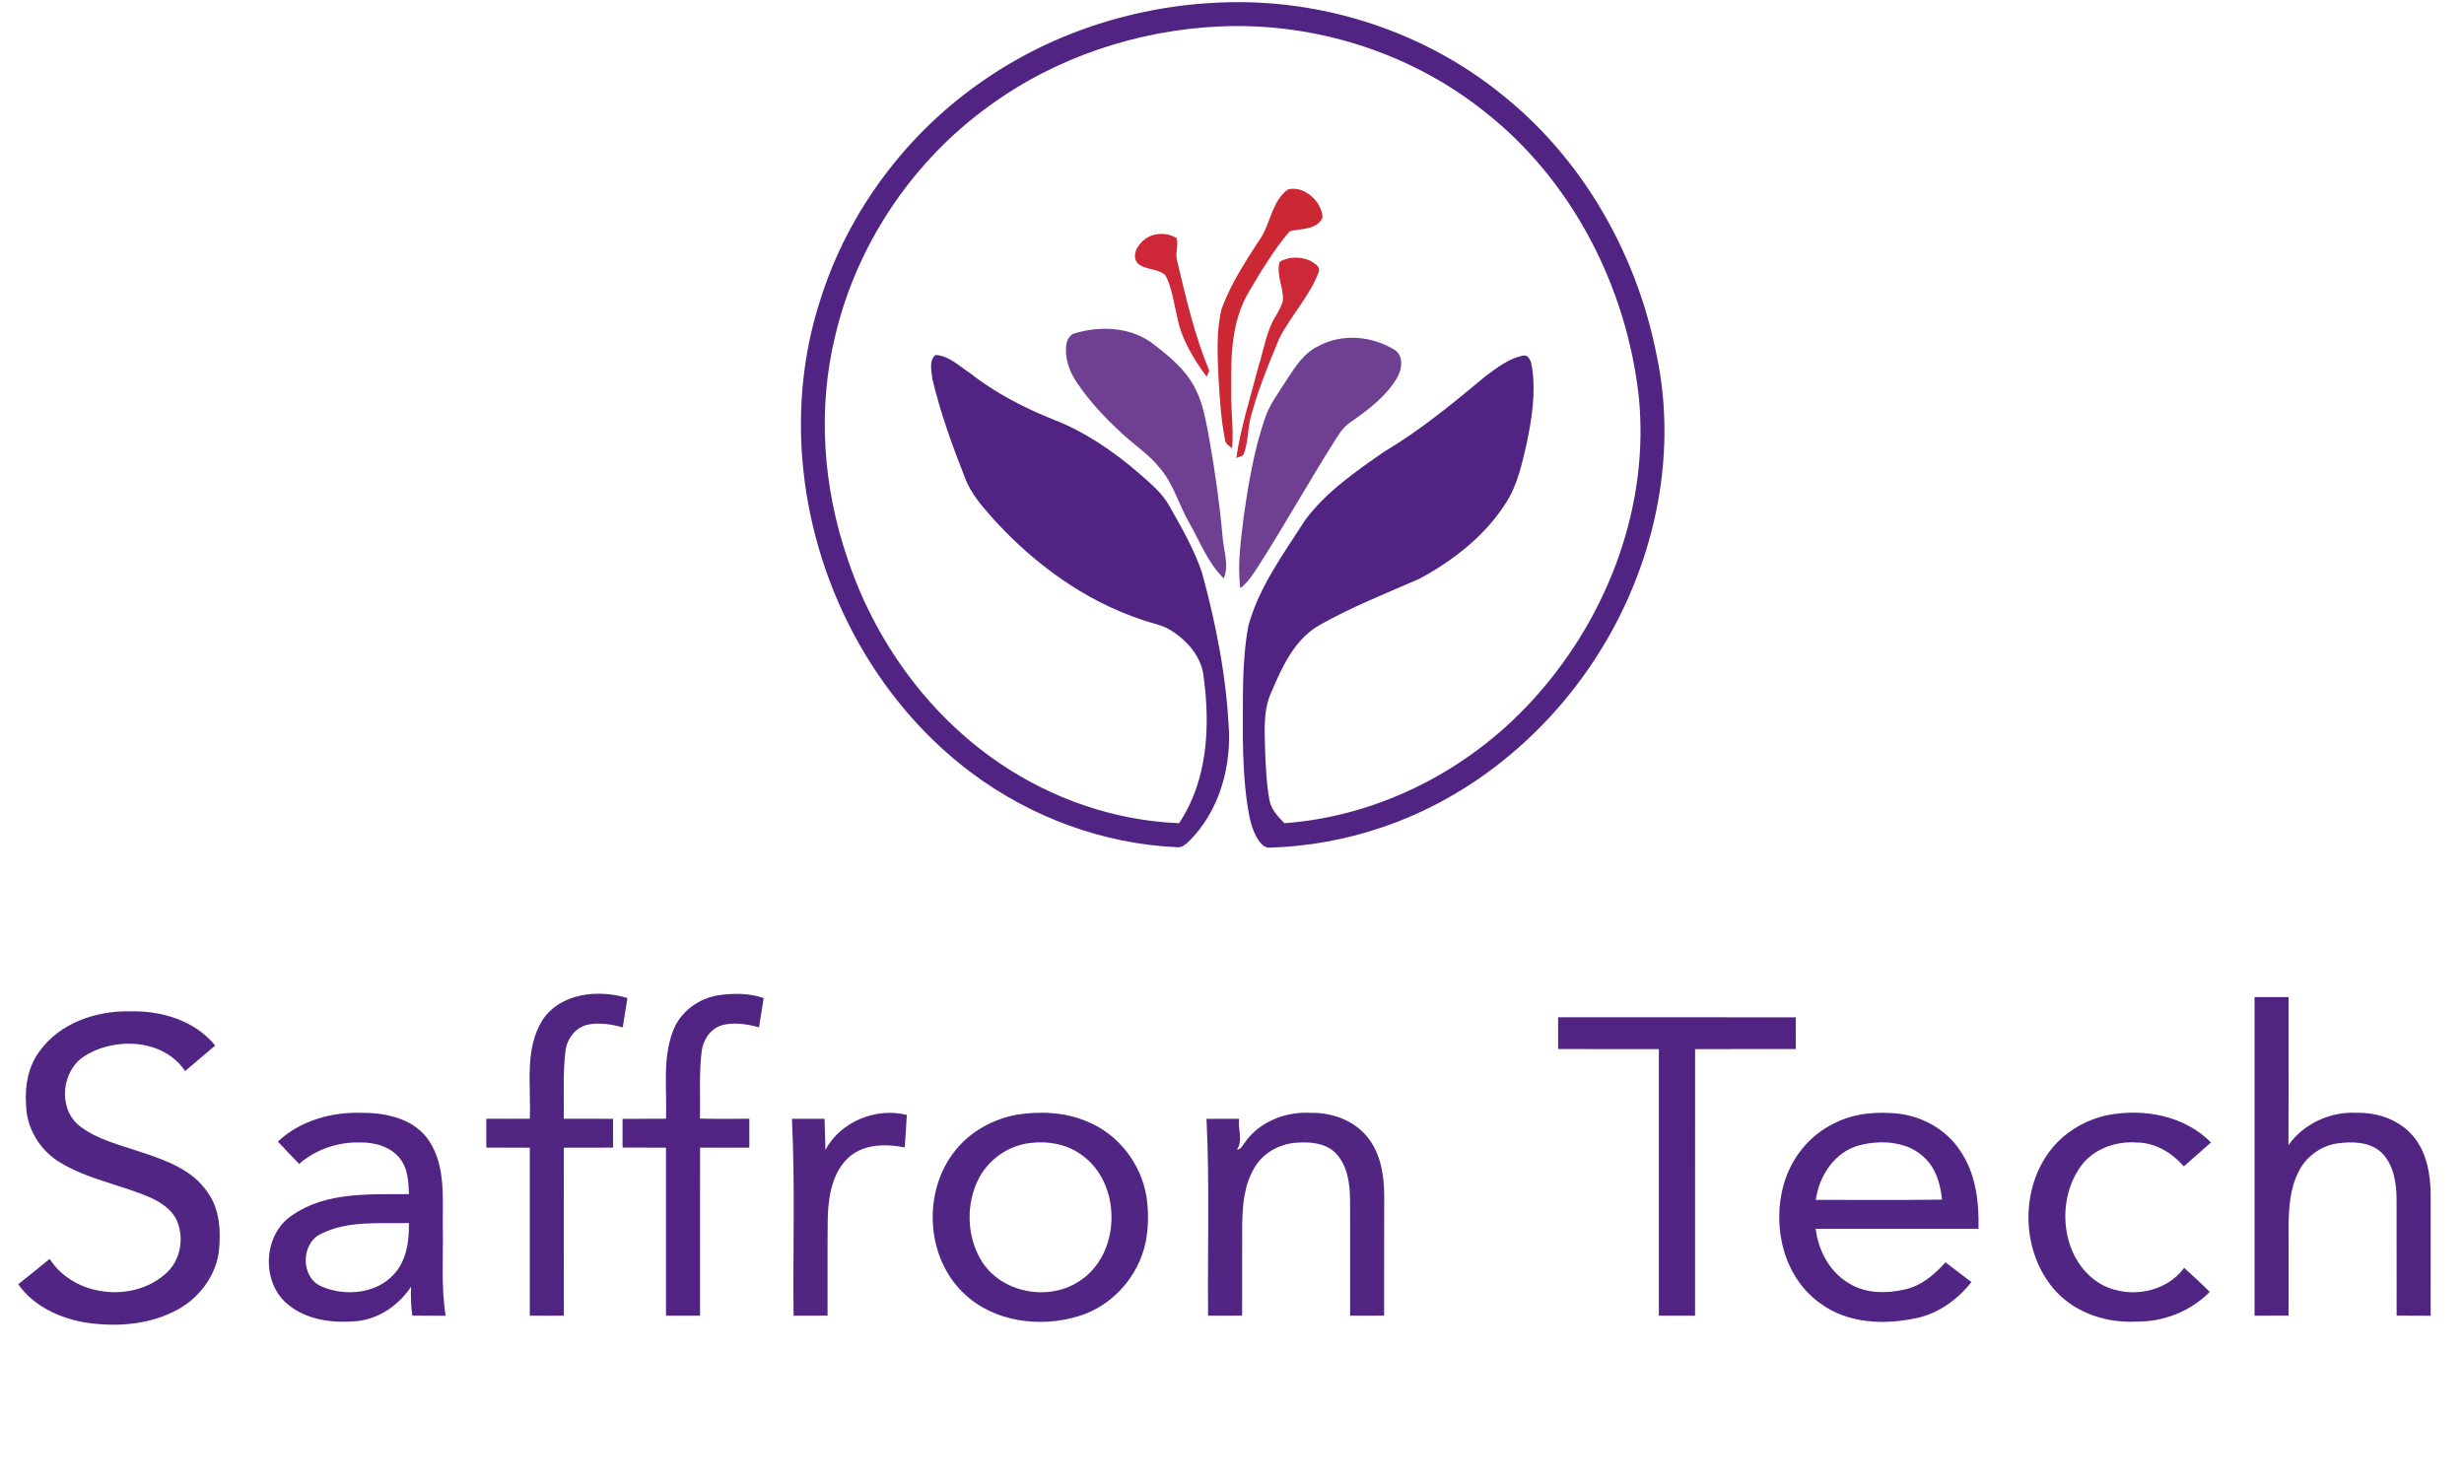 <?xml version="1.0" encoding="UTF-8" ?>
<!DOCTYPE svg PUBLIC "-//W3C//DTD SVG 1.1//EN" "http://www.w3.org/Graphics/SVG/1.1/DTD/svg11.dtd">
<svg width="850pt" height="512pt" viewBox="0 0 850 512" version="1.1" xmlns="http://www.w3.org/2000/svg">
<g id="#512483ff">
<path fill="#512483" opacity="1.00" d=" M 340.12 27.17 C 366.37 9.24 398.37 0.18 430.09 0.77 C 461.45 1.40 492.59 12.29 517.15 31.87 C 545.54 54.08 564.53 87.17 571.45 122.38 C 579.07 158.10 570.35 196.18 550.72 226.64 C 533.36 253.63 507.20 275.26 476.64 285.50 C 464.21 289.73 451.14 292.08 438.02 292.47 C 436.31 292.61 435.06 291.20 434.16 289.95 C 431.68 286.27 430.97 281.77 430.27 277.47 C 429.19 270.05 428.86 262.53 428.75 255.03 C 428.86 241.95 428.24 228.72 430.68 215.80 C 434.39 202.36 442.88 190.97 450.29 179.37 C 457.56 169.61 467.81 162.60 477.69 155.72 C 490.22 148.30 501.45 138.95 512.63 129.67 C 516.42 126.88 520.33 123.84 525.01 122.78 C 527.59 122.04 528.22 124.96 528.52 126.83 C 529.84 135.63 528.43 144.55 526.62 153.18 C 525.00 160.16 523.47 167.37 519.53 173.47 C 512.33 184.87 501.35 193.39 489.61 199.73 C 477.93 204.84 466.00 209.52 454.90 215.86 C 446.52 220.80 442.25 230.10 438.63 238.71 C 435.66 245.03 436.27 252.23 436.42 259.01 C 436.68 264.74 436.86 270.53 437.95 276.18 C 438.55 279.39 440.91 281.78 443.08 284.04 C 476.68 281.58 508.50 264.77 530.55 239.48 C 555.02 211.75 569.04 174.07 565.34 136.97 C 561.13 98.85 542.23 61.97 511.78 38.24 C 486.31 18.03 453.39 7.70 420.96 9.12 C 392.57 10.36 364.42 19.67 341.40 36.43 C 314.93 55.45 295.60 84.15 288.11 115.89 C 281.93 141.25 283.94 168.22 292.39 192.82 C 301.78 221.01 320.03 246.45 344.68 263.23 C 362.93 275.67 384.63 283.16 406.73 284.04 C 416.60 269.37 417.54 250.60 415.22 233.58 C 414.56 226.82 409.80 221.28 404.29 217.72 C 401.19 215.63 397.41 215.10 393.95 213.85 C 374.10 207.26 356.77 194.54 342.78 179.18 C 338.95 174.83 334.93 170.40 332.90 164.88 C 328.52 153.77 324.42 142.50 321.67 130.87 C 321.36 128.20 320.34 124.41 322.74 122.48 C 327.33 122.71 330.78 126.24 334.45 128.61 C 343.16 135.48 353.07 140.62 363.34 144.75 C 374.21 148.94 383.95 155.61 392.76 163.16 C 396.66 166.64 400.90 169.98 403.44 174.66 C 407.60 182.04 411.90 189.46 414.63 197.51 C 419.59 215.60 423.19 234.16 423.98 252.94 C 424.29 266.23 420.12 280.03 410.72 289.70 C 409.43 290.91 408.04 292.57 406.06 292.32 C 380.60 291.20 355.67 281.98 335.28 266.76 C 286.46 230.33 264.17 161.85 282.88 103.78 C 292.55 72.73 313.21 45.35 340.12 27.17 Z" />
<path fill="#512483" opacity="1.00" d=" M 232.08 355.94 C 234.50 349.21 240.93 344.46 247.90 343.39 C 253.07 342.67 258.47 342.64 263.45 344.38 C 262.92 347.74 262.35 351.10 261.83 354.46 C 257.62 353.36 253.10 352.57 248.83 353.80 C 244.93 355.08 242.44 358.97 242.03 362.94 C 241.09 370.57 241.66 378.28 241.45 385.95 C 247.13 386.12 252.81 385.98 258.49 386.02 C 258.50 389.34 258.50 392.66 258.50 395.98 C 252.83 395.97 247.16 395.97 241.50 395.98 C 241.47 415.31 241.49 434.64 241.49 453.97 C 237.57 453.98 233.66 453.98 229.75 453.96 C 229.75 434.64 229.75 415.32 229.75 396.00 C 224.75 395.95 219.76 395.99 214.76 395.96 C 214.75 392.65 214.75 389.34 214.76 386.03 C 219.76 386.01 224.76 386.05 229.76 386.00 C 230.12 375.99 228.48 365.54 232.08 355.94 Z" />
<path fill="#512483" opacity="1.00" d=" M 537.50 351.00 C 564.83 351.01 592.16 350.97 619.49 351.02 C 619.49 354.67 619.49 358.32 619.49 361.97 C 607.91 361.99 596.33 361.93 584.75 362.00 C 584.74 392.65 584.75 423.31 584.74 453.96 C 580.58 453.98 576.42 453.98 572.26 453.97 C 572.27 423.31 572.27 392.65 572.26 361.99 C 560.67 361.96 549.09 361.98 537.50 361.97 C 537.50 358.31 537.50 354.66 537.50 351.00 Z" />
<path fill="#512483" opacity="1.00" d=" M 95.85 393.90 C 103.57 386.58 114.53 383.61 124.98 383.98 C 133.50 383.90 143.24 386.20 148.14 393.82 C 153.72 402.46 152.67 413.21 152.75 423.01 C 152.98 433.33 152.08 443.74 153.74 453.99 C 149.90 453.94 146.07 453.96 142.24 453.94 C 141.77 450.63 141.64 447.28 141.82 443.94 C 137.70 450.17 131.05 454.89 123.53 455.79 C 115.11 456.66 105.79 455.60 99.12 449.92 C 89.89 442.19 90.80 425.56 101.08 419.13 C 112.74 411.16 127.62 412.14 141.08 412.02 C 140.91 407.86 140.74 403.38 138.12 399.92 C 134.88 395.62 129.19 394.07 124.02 394.20 C 116.47 394.01 108.89 396.62 103.19 401.60 C 100.71 399.07 98.31 396.45 95.85 393.90 M 110.75 425.73 C 103.64 429.02 103.67 440.99 111.04 443.93 C 119.06 447.36 129.62 446.43 135.78 439.81 C 140.23 435.04 141.20 428.25 141.06 421.99 C 130.95 422.26 120.09 421.02 110.75 425.73 Z" />
</g>
<g id="#cc2834ff">
<path fill="#cc2834" opacity="1.00" d=" M 444.30 65.37 C 449.91 63.90 455.98 69.48 456.24 75.03 C 454.35 79.44 448.73 78.78 444.88 79.81 C 439.44 86.22 435.06 93.48 430.82 100.72 C 424.85 110.67 424.58 122.69 424.74 133.95 C 424.49 140.87 425.68 147.78 425.02 154.69 C 424.00 153.83 422.64 153.12 422.57 151.62 C 421.18 144.51 420.75 137.25 420.33 130.03 C 420.00 122.22 419.55 114.22 421.40 106.57 C 424.75 97.50 430.16 89.39 435.40 81.34 C 438.42 76.10 439.08 69.08 444.30 65.37 Z" />
</g>
<g id="#ce2737ff">
<path fill="#ce2737" opacity="1.00" d=" M 394.75 82.69 C 397.85 80.18 402.51 80.14 405.88 82.13 C 406.66 84.68 405.28 87.39 406.07 89.97 C 409.11 102.79 412.09 115.72 417.16 127.91 C 416.93 128.43 416.48 129.48 416.25 130.00 C 411.63 123.72 407.44 116.81 406.03 109.03 C 404.84 104.31 404.32 99.32 402.04 94.96 C 399.37 92.51 394.94 93.29 392.29 90.70 C 390.34 87.85 392.45 84.53 394.75 82.69 Z" />
</g>
<g id="#cc2837ff">
<path fill="#cc2837" opacity="1.00" d=" M 441.45 90.35 C 444.51 88.45 448.68 88.48 451.93 89.94 C 453.35 90.82 455.82 92.00 454.82 94.09 C 451.63 102.50 445.06 109.09 441.15 117.13 C 437.59 125.74 434.02 134.39 431.60 143.40 C 430.32 147.89 430.70 152.75 428.88 157.09 C 428.28 157.33 427.08 157.81 426.48 158.05 C 428.05 147.25 431.46 136.83 434.17 126.28 C 436.06 120.49 436.81 114.21 440.14 108.99 C 441.07 107.33 442.06 105.67 442.56 103.81 C 442.91 99.30 440.10 94.80 441.45 90.35 Z" />
</g>
<g id="#6f4092ff">
<path fill="#6f4092" opacity="1.00" d=" M 371.01 114.94 C 379.95 112.30 390.55 112.88 398.08 118.87 C 403.51 123.08 409.07 127.60 412.21 133.86 C 415.03 139.15 415.97 145.14 417.08 150.96 C 419.12 162.39 420.75 173.90 421.77 185.47 C 422.12 190.13 424.07 195.03 422.16 199.57 C 416.75 194.33 414.03 187.08 410.38 180.63 C 406.74 174.45 404.98 167.22 400.26 161.69 C 396.61 156.99 391.56 153.72 387.22 149.72 C 381.31 144.30 375.75 138.42 371.29 131.72 C 368.85 128.00 367.23 123.49 367.84 118.99 C 368.09 117.21 369.06 115.27 371.01 114.94 Z" />
<path fill="#6f4092" opacity="1.00" d=" M 454.56 119.55 C 462.79 114.94 473.32 115.86 481.19 120.77 C 484.21 122.81 483.68 127.23 482.12 130.04 C 478.31 136.73 471.96 141.44 465.75 145.76 C 463.12 147.52 461.58 150.36 459.90 152.93 C 451.38 166.49 443.52 180.46 434.95 193.99 C 432.87 197.19 430.93 200.58 427.88 202.98 C 426.76 194.64 428.14 186.26 429.07 177.97 C 430.72 166.66 432.61 155.31 436.32 144.47 C 438.02 139.29 441.45 134.99 444.30 130.42 C 447.01 126.23 449.92 121.80 454.56 119.55 Z" />
</g>
<g id="#502581ff">
<path fill="#502581" opacity="1.00" d=" M 187.10 352.01 C 193.31 342.58 206.45 341.28 216.45 344.36 C 215.91 347.73 215.33 351.09 214.84 354.47 C 210.82 353.41 206.55 352.66 202.43 353.63 C 198.25 354.70 195.43 358.76 195.03 362.94 C 194.14 370.60 194.62 378.32 194.50 386.01 C 200.16 386.04 205.83 386.00 211.49 386.03 C 211.48 389.34 211.48 392.65 211.49 395.97 C 205.83 395.98 200.17 395.96 194.51 396.00 C 194.51 415.32 194.47 434.63 194.52 453.95 C 190.60 453.99 186.68 453.99 182.76 453.96 C 182.76 434.64 182.75 415.32 182.76 396.00 C 177.76 395.96 172.76 395.96 167.76 395.96 C 167.75 392.64 167.75 389.33 167.76 386.02 C 172.76 386.00 177.76 386.06 182.76 386.01 C 183.27 374.68 180.80 362.19 187.10 352.01 Z" />
</g>
<g id="#512482ff">
<path fill="#512482" opacity="1.00" d=" M 777.75 344.03 C 781.66 344.03 785.57 344.03 789.49 344.03 C 789.47 361.05 789.53 378.08 789.45 395.10 C 794.73 387.66 803.94 383.47 813.00 383.97 C 820.33 383.79 828.02 386.50 832.71 392.33 C 837.18 397.81 838.41 405.14 838.51 412.03 C 838.50 426.02 838.50 440.00 838.50 453.99 C 834.58 454.00 830.67 453.98 826.76 453.94 C 826.73 440.63 826.79 427.32 826.74 414.01 C 826.73 408.22 825.80 401.83 821.46 397.60 C 817.34 393.86 811.33 393.82 806.14 394.54 C 800.35 395.47 795.18 399.35 792.75 404.69 C 789.96 410.35 789.56 416.77 789.49 422.97 C 789.48 433.29 789.49 443.62 789.48 453.94 C 785.57 453.97 781.66 453.98 777.75 453.97 C 777.75 417.32 777.75 380.68 777.75 344.03 Z" />
</g>
<g id="#512583ff">
<path fill="#512583" opacity="1.00" d=" M 13.64 362.72 C 20.66 352.92 33.29 348.67 44.98 348.96 C 55.75 348.69 67.23 352.13 74.23 360.75 C 70.77 363.68 67.34 366.64 63.86 369.56 C 56.44 358.50 39.93 357.70 29.30 364.30 C 21.38 369.14 19.87 381.90 26.96 388.09 C 33.15 393.18 41.19 394.97 48.61 397.50 C 57.12 400.32 66.46 403.60 71.64 411.44 C 75.93 417.39 76.24 425.10 75.47 432.13 C 74.16 441.10 67.81 448.89 59.67 452.69 C 50.25 457.28 39.31 457.88 29.09 456.27 C 20.32 454.70 11.51 450.61 6.30 443.12 C 9.94 440.24 13.54 437.30 17.13 434.36 C 25.48 447.49 45.94 449.68 57.29 439.34 C 62.34 434.86 63.65 427.11 60.96 421.03 C 59.20 417.27 55.53 414.87 51.87 413.20 C 41.68 408.79 30.41 406.94 20.83 401.17 C 13.79 397.01 9.04 389.19 8.99 380.97 C 8.54 374.60 9.75 367.93 13.64 362.72 Z" />
<path fill="#512583" opacity="1.00" d=" M 350.54 384.66 C 358.71 383.34 367.37 383.69 375.05 386.98 C 385.77 391.30 393.68 401.57 395.50 412.94 C 396.26 418.07 396.23 423.35 395.24 428.45 C 392.86 440.37 383.67 450.69 371.97 454.16 C 358.72 458.18 342.87 456.15 332.58 446.35 C 319.21 433.77 318.17 410.80 329.74 396.72 C 334.90 390.33 342.53 386.19 350.54 384.66 M 353.48 394.68 C 346.52 396.12 340.35 400.90 337.30 407.32 C 333.45 415.41 333.53 425.29 337.60 433.28 C 343.64 445.62 360.87 449.53 372.15 442.17 C 386.99 432.87 387.20 408.01 372.77 398.24 C 367.22 394.31 360.04 393.46 353.48 394.68 Z" />
<path fill="#512583" opacity="1.00" d=" M 632.65 387.65 C 639.52 384.05 647.53 383.44 655.13 384.28 C 663.49 385.33 671.46 389.88 676.15 396.96 C 681.56 404.81 682.75 414.67 682.52 423.97 C 663.80 423.98 645.08 423.96 626.37 423.99 C 627.25 431.57 631.25 439.04 638.01 442.89 C 643.66 446.39 650.74 446.34 657.03 444.95 C 662.72 443.69 667.36 439.82 671.12 435.54 C 674.11 437.80 677.10 440.08 680.08 442.37 C 675.30 448.41 668.73 453.18 661.11 454.80 C 650.08 457.17 637.55 456.74 628.14 449.84 C 615.28 440.92 611.15 423.13 615.36 408.59 C 617.89 399.61 624.20 391.71 632.65 387.65 M 641.15 395.24 C 632.82 397.60 627.54 405.74 626.39 414.00 C 640.91 414.00 655.42 414.13 669.94 413.92 C 669.40 408.81 667.98 403.48 664.21 399.77 C 658.34 393.73 648.87 393.18 641.15 395.24 Z" />
<path fill="#512583" opacity="1.00" d=" M 726.81 384.81 C 739.33 382.32 753.50 384.85 762.72 394.20 C 759.61 396.97 756.43 399.66 753.35 402.45 C 749.23 397.76 743.45 394.19 737.04 394.22 C 729.75 393.66 721.94 396.49 717.66 402.62 C 708.72 415.21 711.31 436.03 725.62 443.56 C 734.84 448.10 747.23 445.96 753.46 437.46 C 756.44 440.18 759.44 442.88 762.28 445.76 C 755.68 452.47 746.35 456.12 736.96 456.01 C 726.88 456.55 716.33 453.17 709.34 445.70 C 697.06 432.39 696.52 409.90 708.06 395.98 C 712.82 390.29 719.59 386.39 726.81 384.81 Z" />
</g>
<g id="#512581ff">
<path fill="#512581" opacity="1.00" d=" M 284.72 396.80 C 289.91 387.02 302.20 381.98 312.83 384.71 C 312.63 388.44 312.36 392.16 312.11 395.89 C 305.73 394.67 298.35 394.65 293.11 399.04 C 287.13 404.23 285.77 412.65 285.55 420.16 C 285.40 431.42 285.53 442.68 285.48 453.95 C 281.57 453.97 277.66 453.99 273.75 453.98 C 273.51 431.33 274.31 408.66 273.19 386.04 C 276.94 386.01 280.70 386.02 284.45 386.04 C 284.49 389.63 284.73 393.21 284.72 396.80 Z" />
<path fill="#512581" opacity="1.00" d=" M 429.31 394.41 C 434.21 387.10 443.38 383.51 451.98 383.97 C 459.33 383.79 467.03 386.50 471.73 392.34 C 476.18 397.82 477.42 405.13 477.50 412.00 C 477.48 425.98 477.49 439.96 477.48 453.95 C 473.57 453.98 469.66 453.99 465.75 453.98 C 465.73 440.65 465.78 427.33 465.73 414.00 C 465.67 408.39 464.90 402.30 460.90 398.03 C 457.61 394.54 452.50 393.95 447.97 394.24 C 441.93 394.40 435.89 397.53 432.80 402.81 C 429.11 408.83 428.61 416.07 428.52 422.95 C 428.47 433.28 428.53 443.62 428.49 453.95 C 424.58 453.98 420.67 453.99 416.76 453.98 C 416.52 431.33 417.31 408.67 416.21 386.04 C 419.95 386.01 423.69 386.02 427.44 386.03 C 426.99 389.50 428.89 393.74 426.67 396.62 C 428.05 396.73 428.58 395.30 429.31 394.41 Z" />
</g>
</svg>
